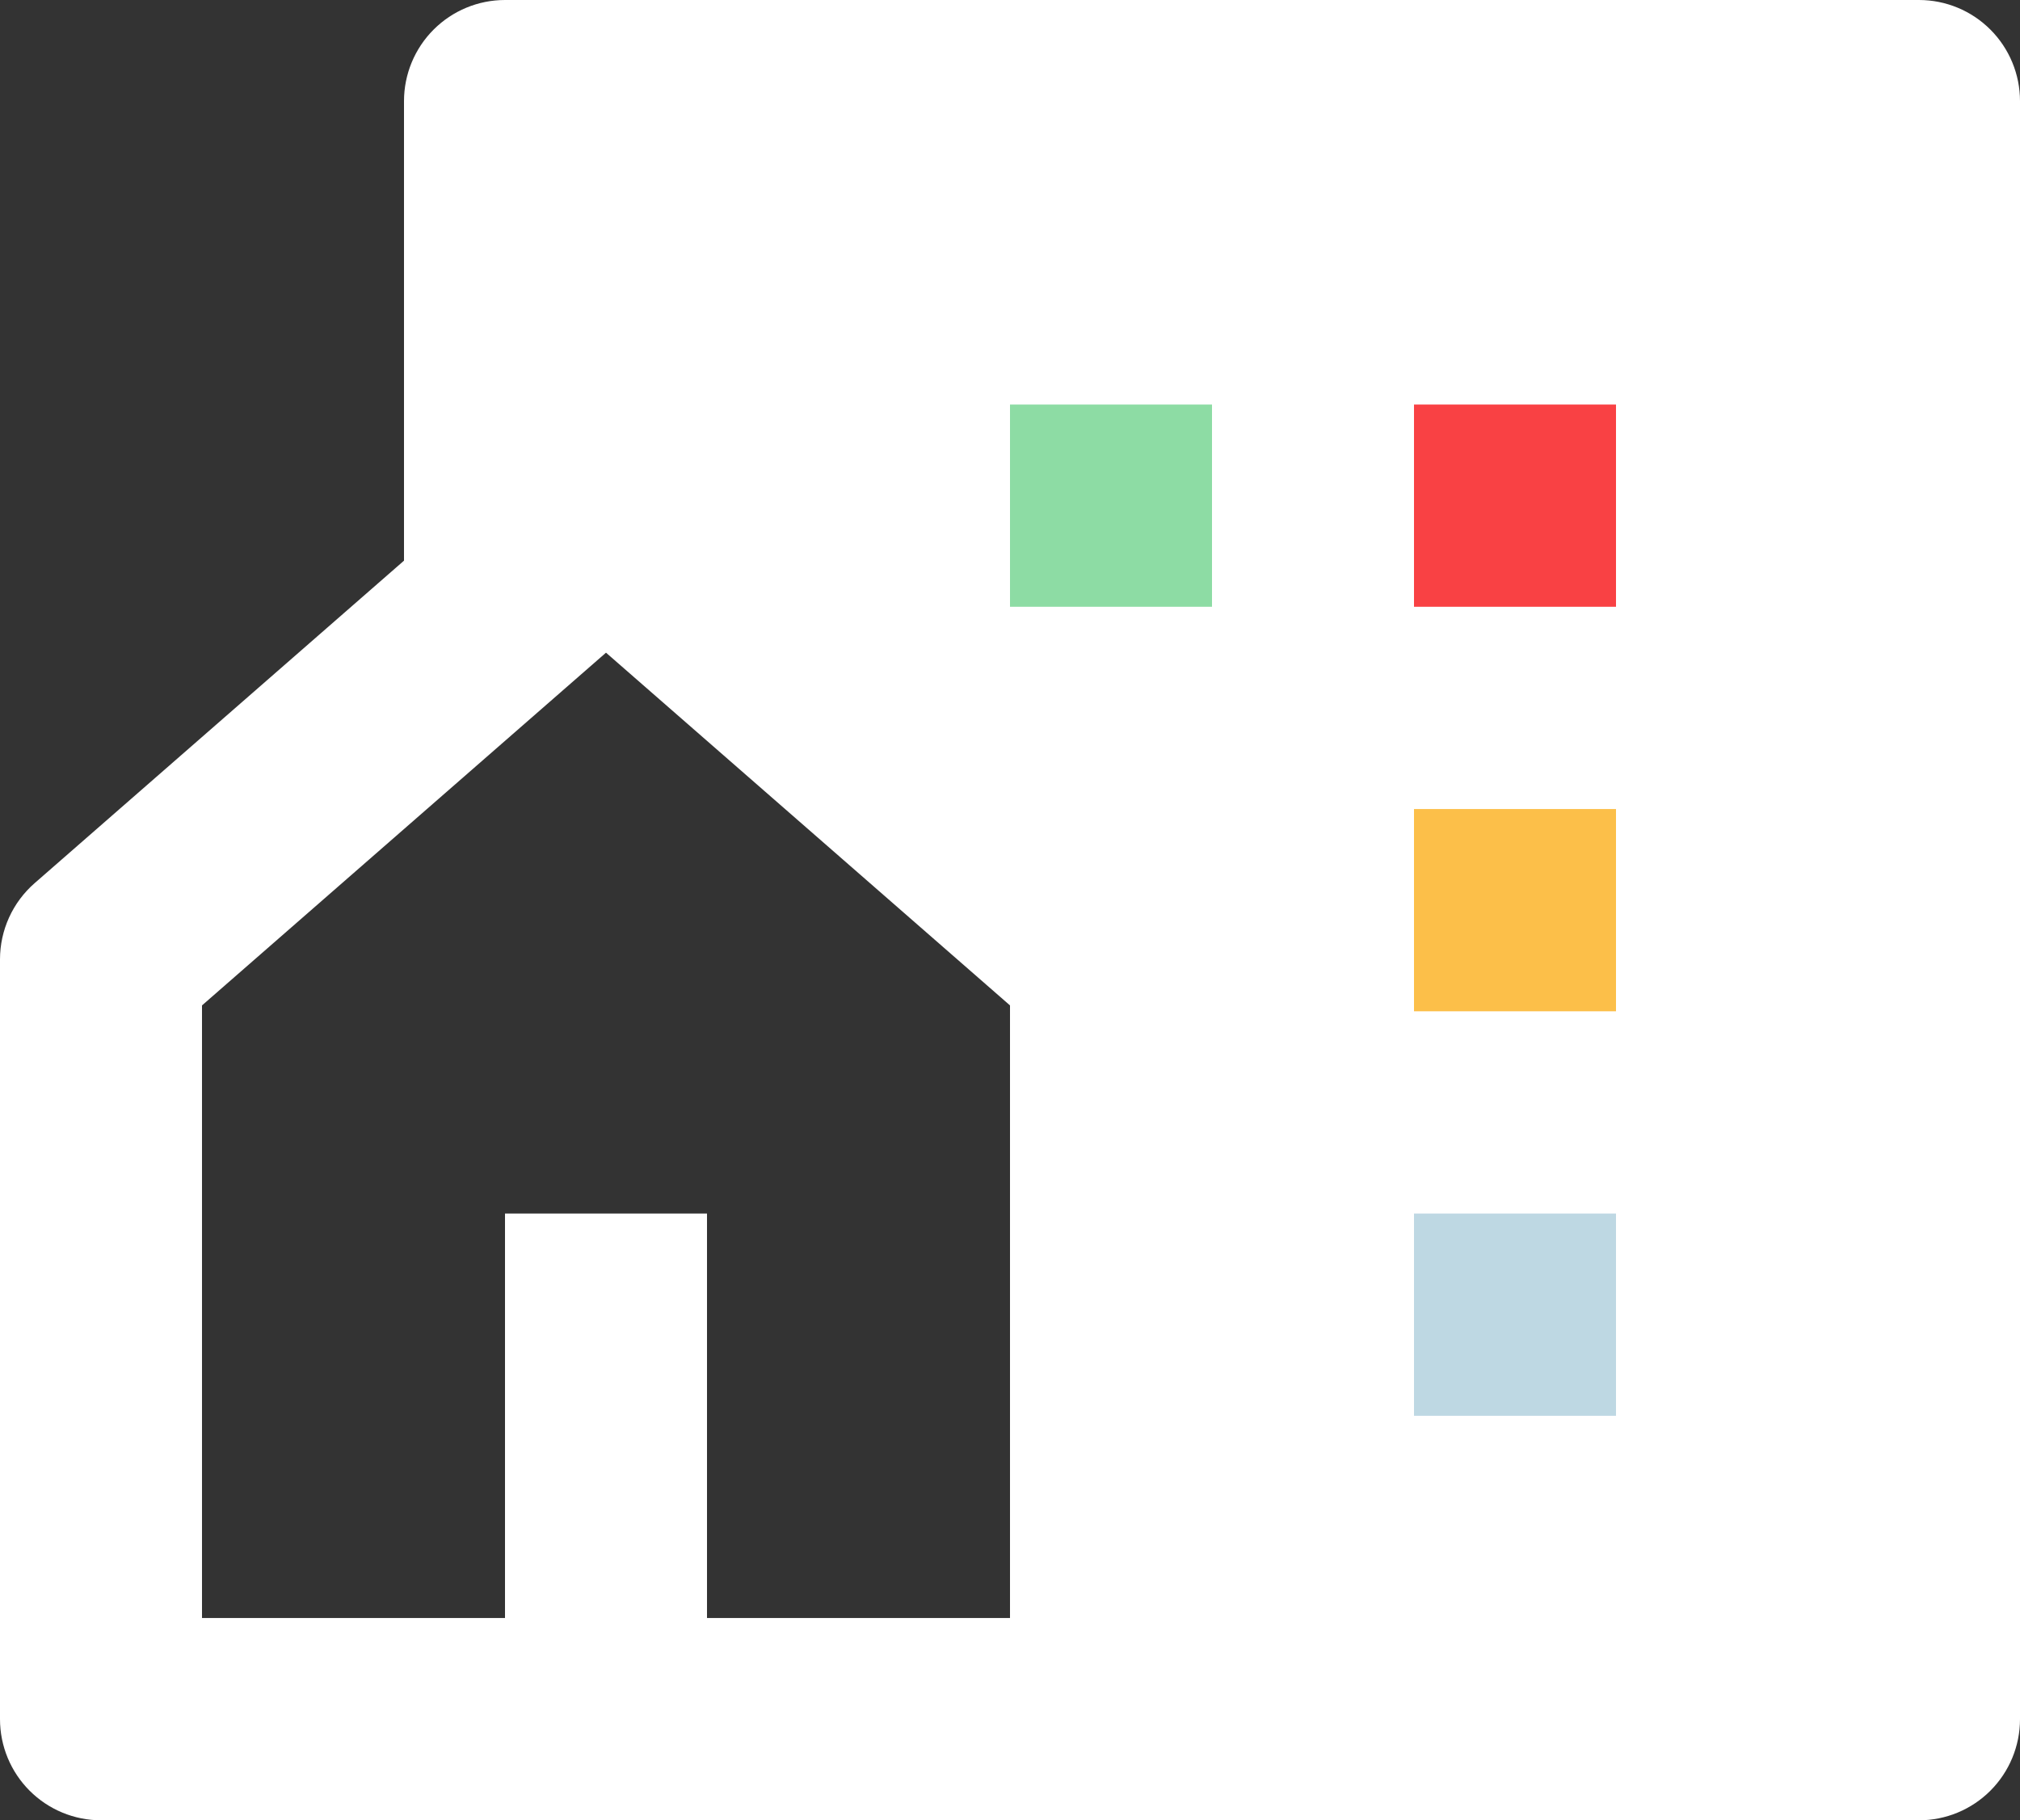 <svg width="212" height="191" viewBox="0 0 212 191" fill="none" xmlns="http://www.w3.org/2000/svg">
<rect x="0" y="0" width="212" height="191" fill="#333333" stroke="none"/>
<rect x="148" y="126" width="23" height="23" fill="#BED8E3"/>
<rect x="147" y="42" width="24" height="23" fill="#F94144"/>
<rect x="147" y="84" width="24" height="23" fill="#FCBF49"/>
<rect x="106" y="41" width="22" height="24" fill="#8DDCA4"/>
<path d="M74.2 169.778H106V105.496L63.6 68.484L21.2 105.496V169.778H53V127.333H74.2V169.778ZM201.4 191H10.6C7.789 191 5.093 189.882 3.105 187.892C1.117 185.902 6.34625e-08 183.203 6.34625e-08 180.389V100.668C-0 99.151 0.324 97.653 0.951 96.273C1.579 94.892 2.494 93.663 3.636 92.667L42.4 58.828V10.611C42.4 7.797 43.517 5.098 45.505 3.108C47.493 1.118 50.189 0 53 0H201.4C204.211 0 206.907 1.118 208.895 3.108C210.883 5.098 212 7.797 212 10.611V180.389C212 183.203 210.883 185.902 208.895 187.892C206.907 189.882 204.211 191 201.4 191ZM148.4 84.889V106.111H169.6V84.889H148.4ZM148.4 127.333V148.556H169.6V127.333H148.4ZM148.4 42.444V63.667H169.6V42.444H148.4ZM106 42.444V63.667H127.2V42.444H106Z" fill="white"/>
</svg>

